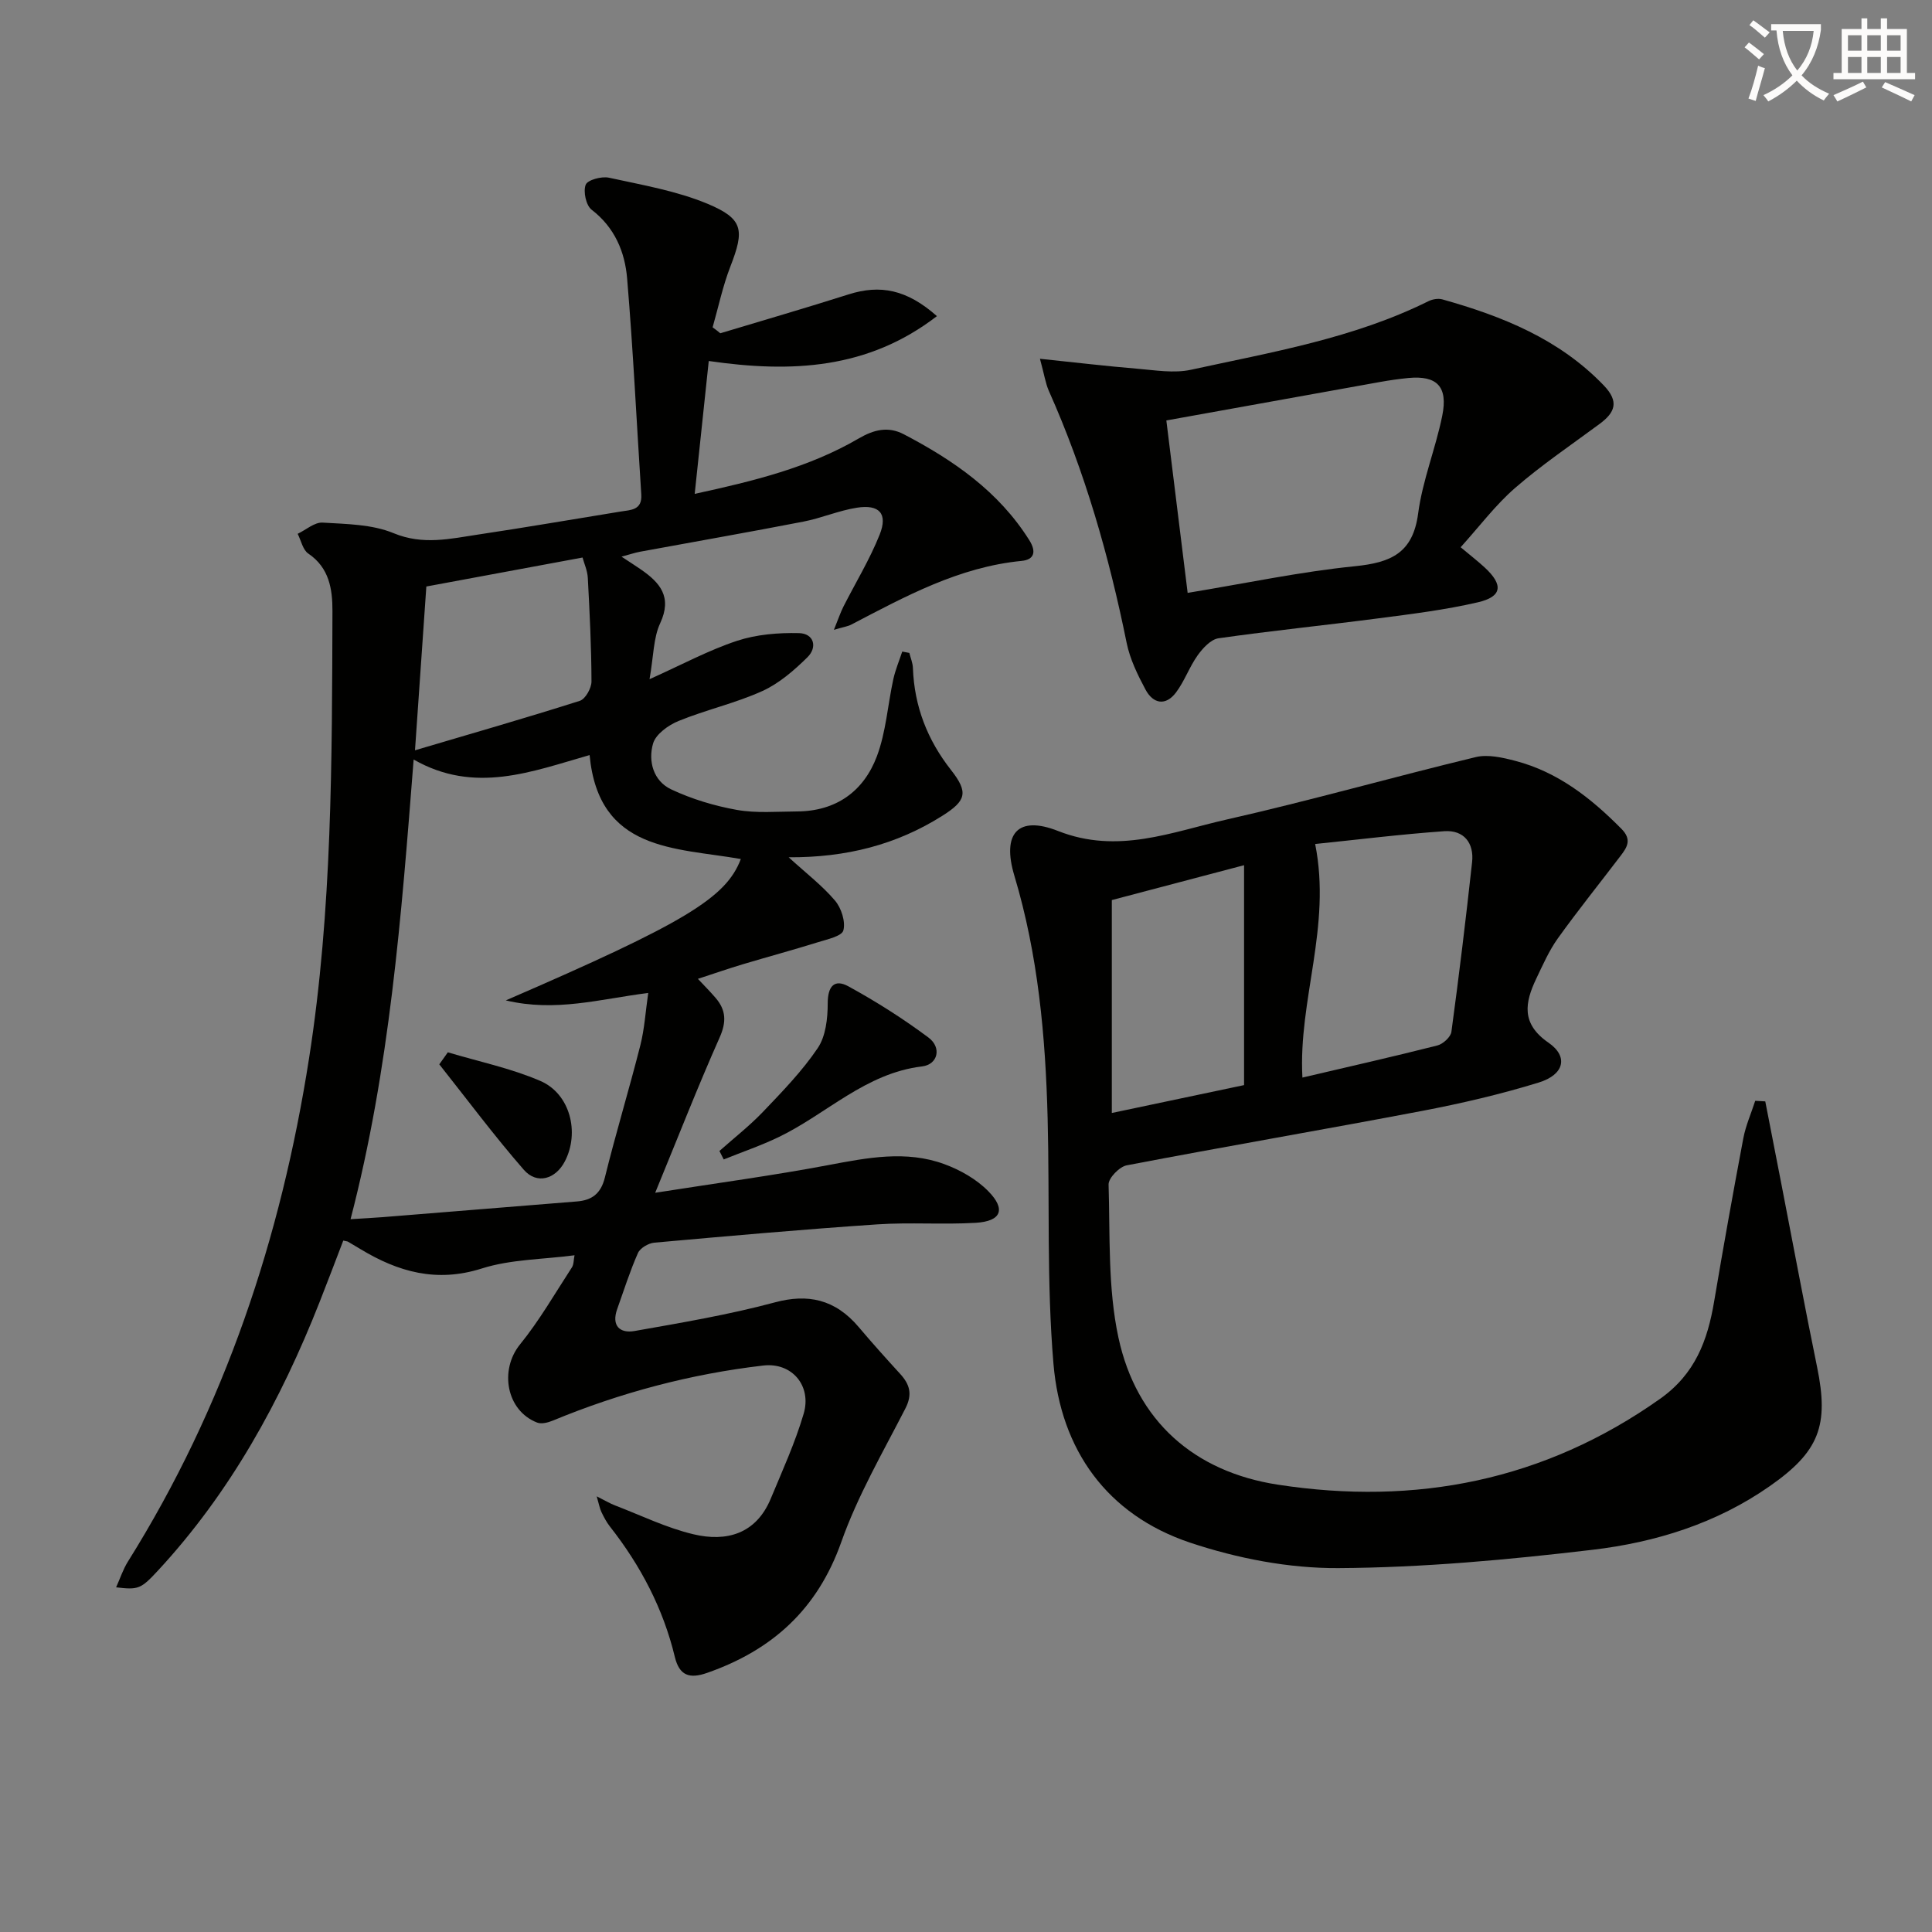 <svg enable-background="new 0 0 400 400" viewBox="0 0 400 400" xmlns="http://www.w3.org/2000/svg"><rect x="0" y="0" width="400" height="400" fill="#808080" stroke="none"/><path d="m362.1 8.8c1.1.8 2.1 1.6 3.1 2.4l-1 1.1c-1.3-1.1-2.3-2-3-2.5zm1.9 4.8c.5.2.9.4 1.4.5-.6 2.3-1.3 4.5-1.9 6.8l-1.5-.5c.8-2.1 1.4-4.3 2-6.8zm-1-9.4c1.3.9 2.4 1.8 3.4 2.5l-1 1.1c-1.4-1.2-2.4-2.1-3.2-2.6zm3.7 2.2v-1.4h10.3v1.2c-.5 3.6-1.8 6.8-4 9.4 1.5 1.6 3.4 2.8 5.7 3.8-.3.4-.7.8-1.1 1.4-2.3-1.1-4.1-2.5-5.6-4.1-1.6 1.6-3.6 3.1-5.9 4.3-.3-.5-.7-.9-1-1.3 2.4-1.1 4.4-2.5 6-4.1-1.9-2.5-3-5.6-3.3-9.3h-1.1zm8.8 0h-6.4c.3 3.3 1.3 6 3 8.2 2-2.3 3.1-5.1 3.4-8.2z" fill="#fcfbfa"/><path d="m385.3 3.8h1.3v2.2h2.8v-2.2h1.3v2.2h4.1v9.1h1.7v1.3h-16.9v-1.3h1.7v-9.1h4.1v-2.2zm.4 13.1.7 1.2c-1.8.9-3.8 1.9-6 2.9-.2-.4-.5-.8-.8-1.3 2.3-1 4.3-1.9 6.1-2.8zm-3.1-6.4h2.8v-3.2h-2.8zm0 4.6h2.8v-3.3h-2.8zm4-4.6h2.8v-3.2h-2.8zm0 4.6h2.8v-3.3h-2.8zm3.7 1.9c2.1.9 4.1 1.8 6.1 2.7l-.7 1.3c-2.2-1.1-4.2-2-6.1-2.9zm3.2-9.7h-2.8v3.2h2.8zm-2.8 7.8h2.8v-3.3h-2.8z" fill="#fcfbfa"/><g fill="#010100"><path d="m149.13 69c8.86-2.67 17.75-5.25 26.56-8.05 6.55-2.08 12.06-1.02 18.29 4.5-14.24 10.97-30.03 11.79-47.24 9.29-.94 8.9-1.89 17.86-2.91 27.51 12.25-2.66 23.64-5.46 33.92-11.45 3.18-1.86 6.13-2.58 9.37-.89 10.28 5.37 19.64 11.83 25.98 21.92 1.49 2.37 1.07 4.04-1.59 4.3-12.96 1.26-24.06 7.34-35.27 13.19-.69.36-1.52.47-3.59 1.08.91-2.23 1.34-3.54 1.95-4.76 2.52-4.98 5.46-9.78 7.52-14.94 1.74-4.35-.05-6.33-4.74-5.58-3.75.59-7.33 2.16-11.07 2.88-11.23 2.18-22.5 4.15-33.75 6.22-1.13.21-2.23.59-3.88 1.03 1.59 1.05 2.79 1.81 3.95 2.61 4 2.75 6.6 5.7 4.05 11.18-1.41 3.03-1.35 6.74-2.2 11.58 6.79-3.05 12.28-6.02 18.1-7.94 4.03-1.33 8.55-1.7 12.84-1.6 3.09.07 3.88 2.9 1.75 5-2.76 2.72-5.87 5.42-9.35 7-5.57 2.52-11.65 3.87-17.33 6.19-2.11.86-4.72 2.73-5.28 4.67-1.06 3.65.06 7.75 3.75 9.49 4.27 2.01 8.95 3.42 13.6 4.25 4.04.72 8.29.34 12.45.32 8.09-.04 13.8-4.15 16.54-11.42 1.89-5.03 2.24-10.63 3.4-15.95.43-1.95 1.22-3.82 1.85-5.73.49.09.98.19 1.47.28.26 1.05.71 2.09.74 3.15.29 7.92 3 14.87 7.89 21.09 3.67 4.67 3.11 6.37-1.78 9.47-9.51 6.01-19.94 8.67-31.84 8.6 3.7 3.37 6.99 5.89 9.6 8.97 1.31 1.54 2.21 4.35 1.73 6.17-.31 1.2-3.36 1.85-5.27 2.45-5.17 1.61-10.39 3.02-15.58 4.57-3 .9-5.95 1.93-9.27 3.01 1.27 1.36 2.53 2.61 3.68 3.96 2.17 2.53 2.25 4.99.81 8.21-4.48 10.08-8.5 20.37-13.33 32.12 13.07-2.05 24.52-3.59 35.85-5.73 8.07-1.52 16.08-3.11 24.01-.2 3.31 1.21 6.68 3.13 9.12 5.62 3.69 3.76 2.65 6.21-2.61 6.53-6.77.4-13.59-.13-20.35.32-15.41 1.04-30.81 2.41-46.2 3.79-1.22.11-2.93 1.11-3.39 2.15-1.67 3.77-2.91 7.72-4.3 11.61-1.22 3.42.54 5.07 3.6 4.53 9.75-1.72 19.56-3.38 29.1-5.94 6.71-1.8 12.39-.7 17.33 5.15 2.78 3.29 5.66 6.5 8.57 9.68 1.99 2.18 2.57 4.22 1.07 7.15-4.67 9.1-9.88 18.06-13.27 27.65-4.93 13.92-14.28 22.38-27.8 27.1-3.61 1.26-5.72.58-6.66-3.3-2.41-10.03-7.1-18.94-13.45-27.02-.71-.91-1.26-1.96-1.76-3.01-.34-.71-.47-1.52-.97-3.23 1.74.87 2.74 1.48 3.82 1.89 5.37 2.06 10.63 4.64 16.19 5.96 6.87 1.64 12.99-.06 16.03-7.38 2.41-5.8 5.04-11.56 6.81-17.57 1.7-5.77-2.41-10.68-8.38-9.98-15.03 1.75-29.57 5.61-43.58 11.41-.98.4-2.32.75-3.22.4-6.39-2.47-7.85-10.89-3.54-16.19 4.02-4.95 7.23-10.56 10.73-15.93.41-.62.35-1.55.55-2.52-6.59.87-13.21.83-19.21 2.74-9.36 2.97-17.3.71-25.12-4.02-.85-.51-1.71-1.03-2.57-1.53-.14-.08-.32-.08-.98-.23-1.61 4.19-3.22 8.47-4.9 12.72-8.05 20.43-18.48 39.44-33.52 55.66-3.5 3.77-4.02 3.95-8.61 3.41.85-1.89 1.44-3.72 2.42-5.29 20.06-32.04 31.72-67.05 37.53-104.26 4.8-30.73 4.74-61.66 4.84-92.6.01-4.49-.65-8.94-5-11.88-1.14-.77-1.49-2.69-2.2-4.09 1.72-.82 3.49-2.42 5.16-2.32 4.95.3 10.24.34 14.7 2.19 6.09 2.52 11.72 1.15 17.53.28 9.84-1.47 19.66-3.17 29.48-4.76 2.12-.34 4.48-.27 4.27-3.54-.97-14.91-1.68-29.84-2.93-44.72-.46-5.5-2.57-10.56-7.35-14.23-1.16-.89-1.77-3.75-1.23-5.17.38-1 3.29-1.79 4.81-1.46 6.89 1.51 13.99 2.72 20.44 5.41 7.44 3.12 7.63 5.44 4.71 12.97-1.58 4.07-2.48 8.39-3.68 12.6.56.39 1.08.81 1.59 1.23zm-76.55 183.42c2.72-.17 4.67-.27 6.62-.42 13.41-1.08 26.81-2.16 40.22-3.25 3.12-.25 4.98-1.6 5.81-4.95 2.26-9.16 5.02-18.21 7.34-27.36.87-3.43 1.08-7.02 1.64-10.86-10.06 1.27-19.16 4-29.49 1.54 37.07-16.04 45.61-21.21 48.66-29.27-13.61-2.39-29.43-1.51-31.31-21.52-11.95 3.41-23.8 8.15-36.43.92-2.54 32.47-4.95 63.98-13.06 95.17zm13.34-97.08c11.69-3.46 22.96-6.69 34.12-10.24 1.16-.37 2.43-2.63 2.42-4.02-.02-7.15-.38-14.29-.76-21.43-.08-1.52-.77-3.02-1.09-4.22-11.48 2.13-22.35 4.15-32.34 6-.77 11.11-1.51 21.81-2.35 33.91z"/><path d="m365.48 228.03c1.13 5.8 2.26 11.59 3.39 17.39 2.44 12.54 4.77 25.1 7.34 37.61 2.49 12.11.45 17.5-9.8 24.66-11.04 7.72-23.65 11.64-36.71 13.18-17.46 2.06-35.06 3.69-52.62 3.79-10.25.06-20.92-2.01-30.68-5.27-17.25-5.78-26.78-19.24-28.29-37.01-1.43-16.87-.77-33.92-1.21-50.88-.44-16.98-1.97-33.81-6.89-50.21-2.6-8.67.67-12.55 9.06-9.24 12.36 4.87 23.49.2 34.87-2.37 17.28-3.91 34.35-8.77 51.59-12.93 2.53-.61 5.56.09 8.2.78 8.81 2.3 15.68 7.71 21.98 14.08 2.2 2.22 1.17 3.81-.19 5.59-4.33 5.69-8.81 11.26-12.98 17.07-1.82 2.54-3.1 5.48-4.46 8.32-2.37 4.98-3.2 9.34 2.51 13.28 4.18 2.88 3.28 6.63-2.02 8.26-7.9 2.43-16 4.32-24.13 5.87-20.37 3.88-40.81 7.37-61.17 11.27-1.51.29-3.79 2.64-3.75 3.97.32 10.59-.17 21.44 2.04 31.69 3.73 17.32 15.73 27.81 33.04 30.46 28.48 4.37 55.11-.8 79.1-17.78 7.26-5.14 9.83-12.06 11.19-20.13 1.9-11.28 3.92-22.54 6.04-33.78.5-2.66 1.63-5.19 2.47-7.79.7.04 1.39.08 2.08.12zm-95.83-4.93c9.6-2.25 18.81-4.33 27.95-6.65 1.17-.3 2.76-1.75 2.9-2.84 1.58-11.68 3-23.38 4.28-35.1.44-4-1.72-6.7-5.76-6.42-9.16.65-18.28 1.79-26.73 2.65 3.42 17.15-3.52 32.26-2.64 48.36zm-39.46-36.75v44.08c9.41-1.98 18.51-3.9 27.38-5.77 0-15.5 0-30.34 0-45.53-9.36 2.46-18.29 4.82-27.38 7.22z"/><path d="m215.31 74.28c7.42.77 13.73 1.53 20.07 2.05 3.74.31 7.67 1 11.22.22 16.68-3.64 33.62-6.49 49.14-14.19.83-.41 2.01-.62 2.87-.38 12.43 3.49 24.18 8.19 33.42 17.8 3.26 3.39 2.36 5.62-.88 8.01-5.87 4.34-11.95 8.45-17.46 13.23-4.09 3.55-7.4 7.99-11.28 12.28 1.99 1.67 3.55 2.87 4.99 4.2 3.89 3.6 3.62 6.03-1.42 7.2-6.76 1.57-13.69 2.42-20.59 3.32-11.03 1.44-22.1 2.56-33.11 4.13-1.6.23-3.25 2.04-4.32 3.53-1.71 2.39-2.7 5.31-4.46 7.66-2.15 2.88-4.75 2.4-6.34-.58-1.63-3.05-3.22-6.31-3.9-9.66-3.64-17.95-8.64-35.44-16.12-52.2-.68-1.56-.94-3.36-1.83-6.62zm30.58 48.47c12.09-1.99 23.31-4.38 34.64-5.52 7.39-.75 11.99-2.67 13.08-10.91.9-6.84 3.61-13.43 4.99-20.23 1.23-6.07-1.1-8.38-6.99-7.83-1.98.19-3.96.48-5.92.83-14.63 2.62-29.26 5.27-44.21 7.96 1.51 12.21 2.93 23.66 4.41 35.7z"/><path d="m148.95 238.3c3.02-2.69 6.24-5.2 9.03-8.12 4-4.19 8.1-8.41 11.32-13.18 1.67-2.47 2.07-6.15 2.07-9.28 0-3.55 1.4-5.09 4.28-3.51 5.75 3.15 11.34 6.69 16.59 10.61 2.76 2.06 1.96 5.57-1.33 5.97-11.72 1.4-19.75 9.83-29.65 14.61-3.69 1.78-7.61 3.11-11.42 4.65-.29-.58-.59-1.17-.89-1.75z"/><path d="m92.72 217.87c6.4 1.92 13.04 3.29 19.14 5.92 6.19 2.66 8.19 10.68 5.09 16.65-1.92 3.7-5.79 4.86-8.5 1.75-6.12-7.02-11.7-14.52-17.5-21.83.59-.83 1.18-1.66 1.77-2.49z"/></g></svg>
